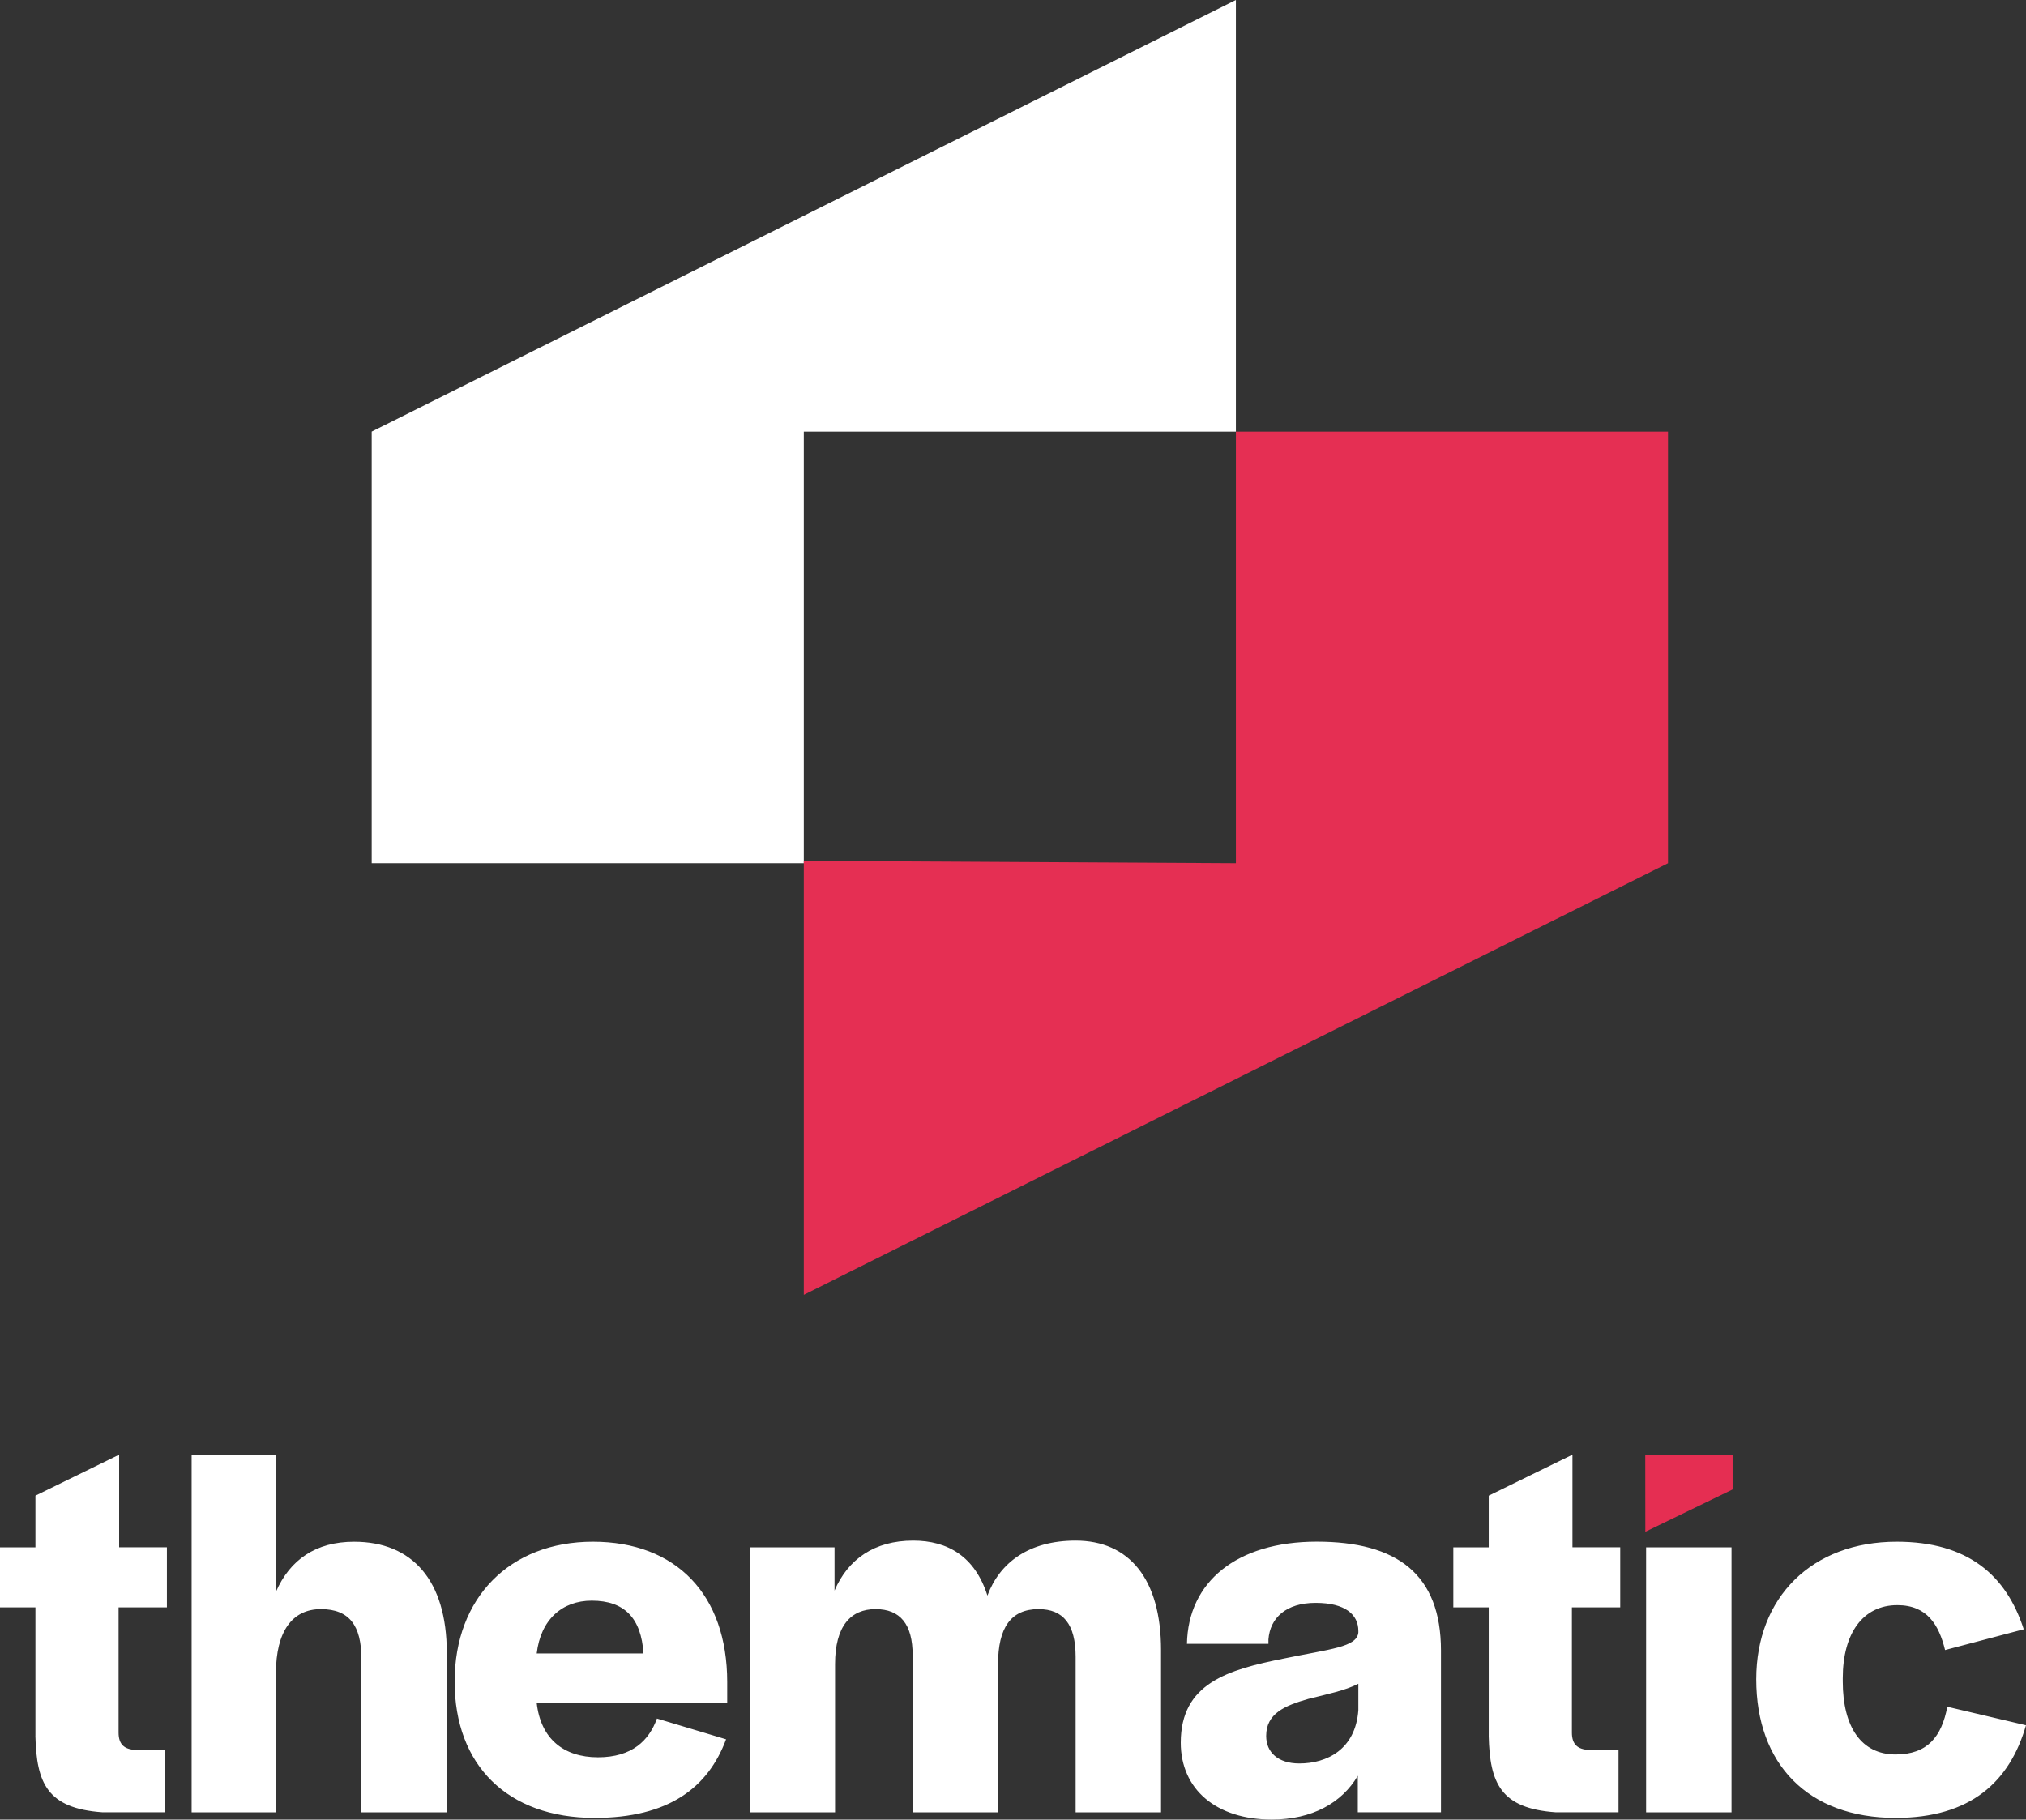 <svg width="167" height="150" viewBox="0 0 167 150" fill="none" xmlns="http://www.w3.org/2000/svg"><rect x="0" y="0" width="167" height="150" fill="#333333" stroke="none"/><g clip-path="url(#clip0_842_1612)"><path d="M2.92 143.104v-10.598H0v-4.951h2.92v-4.259l6.9-3.379v7.636h3.938v4.951H9.774v10.321c0 .972.464 1.389 1.435 1.434h2.409v5.136H8.43c-4.54-.324-5.421-2.406-5.513-6.295l.002.004zm12.877-23.183h6.95v11.291c1.157-2.637 3.288-4.117 6.439-4.117 4.772 0 7.643 3.147 7.643 9.162v13.144h-7.041v-12.68c0-2.684-.973-4.073-3.337-4.073-2.364 0-3.706 1.851-3.706 5.276v11.477h-6.95v-29.478l.002-.002zm21.679 18.695c0-6.896 4.539-11.523 11.395-11.523 6.857 0 11.072 4.35 11.072 11.568v1.711H44.239c.324 2.961 2.224 4.49 5.048 4.49s4.215-1.389 4.864-3.194l5.699 1.712c-1.482 3.979-4.726 6.478-10.84 6.478-7.182 0-11.536-4.35-11.536-11.244l.002.002zm15.566-2.315c-.185-2.916-1.575-4.35-4.262-4.35-2.455 0-4.215 1.574-4.539 4.35h8.8zm8.754-8.744h6.994v3.562c1.111-2.59 3.289-4.117 6.486-4.117 2.826 0 5.095 1.296 6.115 4.534 1.017-2.73 3.428-4.534 7.272-4.534 4.401 0 7.04 3.147 7.04 9.024v13.375h-7.04v-12.818c0-2.685-1.018-3.935-3.058-3.935-2.27 0-3.337 1.527-3.337 4.534v12.219h-7.04v-12.958c0-2.545-1.018-3.795-3.058-3.795s-3.337 1.389-3.337 4.534v12.219h-7.041v-21.842l.004-.002zm35.532 16.102c0-4.905 3.891-6.017 8.523-6.942 3.797-.786 5.975-.926 6.115-2.129v-.14c0-1.342-1.065-2.315-3.52-2.315s-3.752 1.25-3.89 3.008v.371h-6.717c.091-5.092 4.077-8.423 10.7-8.423 6.624 0 10.239 2.683 10.239 8.977v13.328h-6.857v-3.009c-1.297 2.222-3.753 3.611-7.088 3.611-4.585 0-7.505-2.499-7.505-6.341v.004zm14.638-2.683V138.8c-1.065.555-2.64.879-4.122 1.25-1.946.555-3.475 1.203-3.475 3.054 0 1.343.973 2.268 2.733 2.268 2.271 0 4.633-1.156 4.864-4.396zm10.748 2.128v-10.598h-2.919v-4.951h2.919v-4.259l6.901-3.379v7.636h3.938v4.951h-3.984v10.321c0 .972.464 1.389 1.435 1.434h2.409v5.136h-5.188c-4.54-.324-5.421-2.406-5.513-6.295l.002.004zm20.013-15.547h-7.041v21.842h7.041v-21.842zm2.037 10.873c0-6.756 4.586-11.337 11.58-11.337 5.883 0 9.034 2.776 10.471 7.218l-6.485 1.711c-.509-2.082-1.482-3.702-3.937-3.702-2.827 0-4.495 2.315-4.495 6.017v.277c0 3.749 1.529 6.015 4.355 6.015 2.639 0 3.797-1.48 4.261-3.933l6.486 1.527c-1.344 4.674-4.586 7.635-10.747 7.635-7.226 0-11.489-4.443-11.489-11.43v.002z" fill="#fff"/><path d="M135.616 119.921l.006 6.351 7.195-3.487v-2.864h-7.201z" fill="#E52E52"/><path d="M101.873 0v35.581H66.256v35.58H30.638V35.58L101.873 0z" fill="#fff"/><path d="M137.491 35.581v35.58l-71.235 35.58V70.964l35.617.196V35.581h35.618z" fill="#E52F53"/></g><defs><clipPath id="clip0_842_1612"><path fill="#fff" d="M0 0h167v150H0z"/></clipPath></defs></svg>